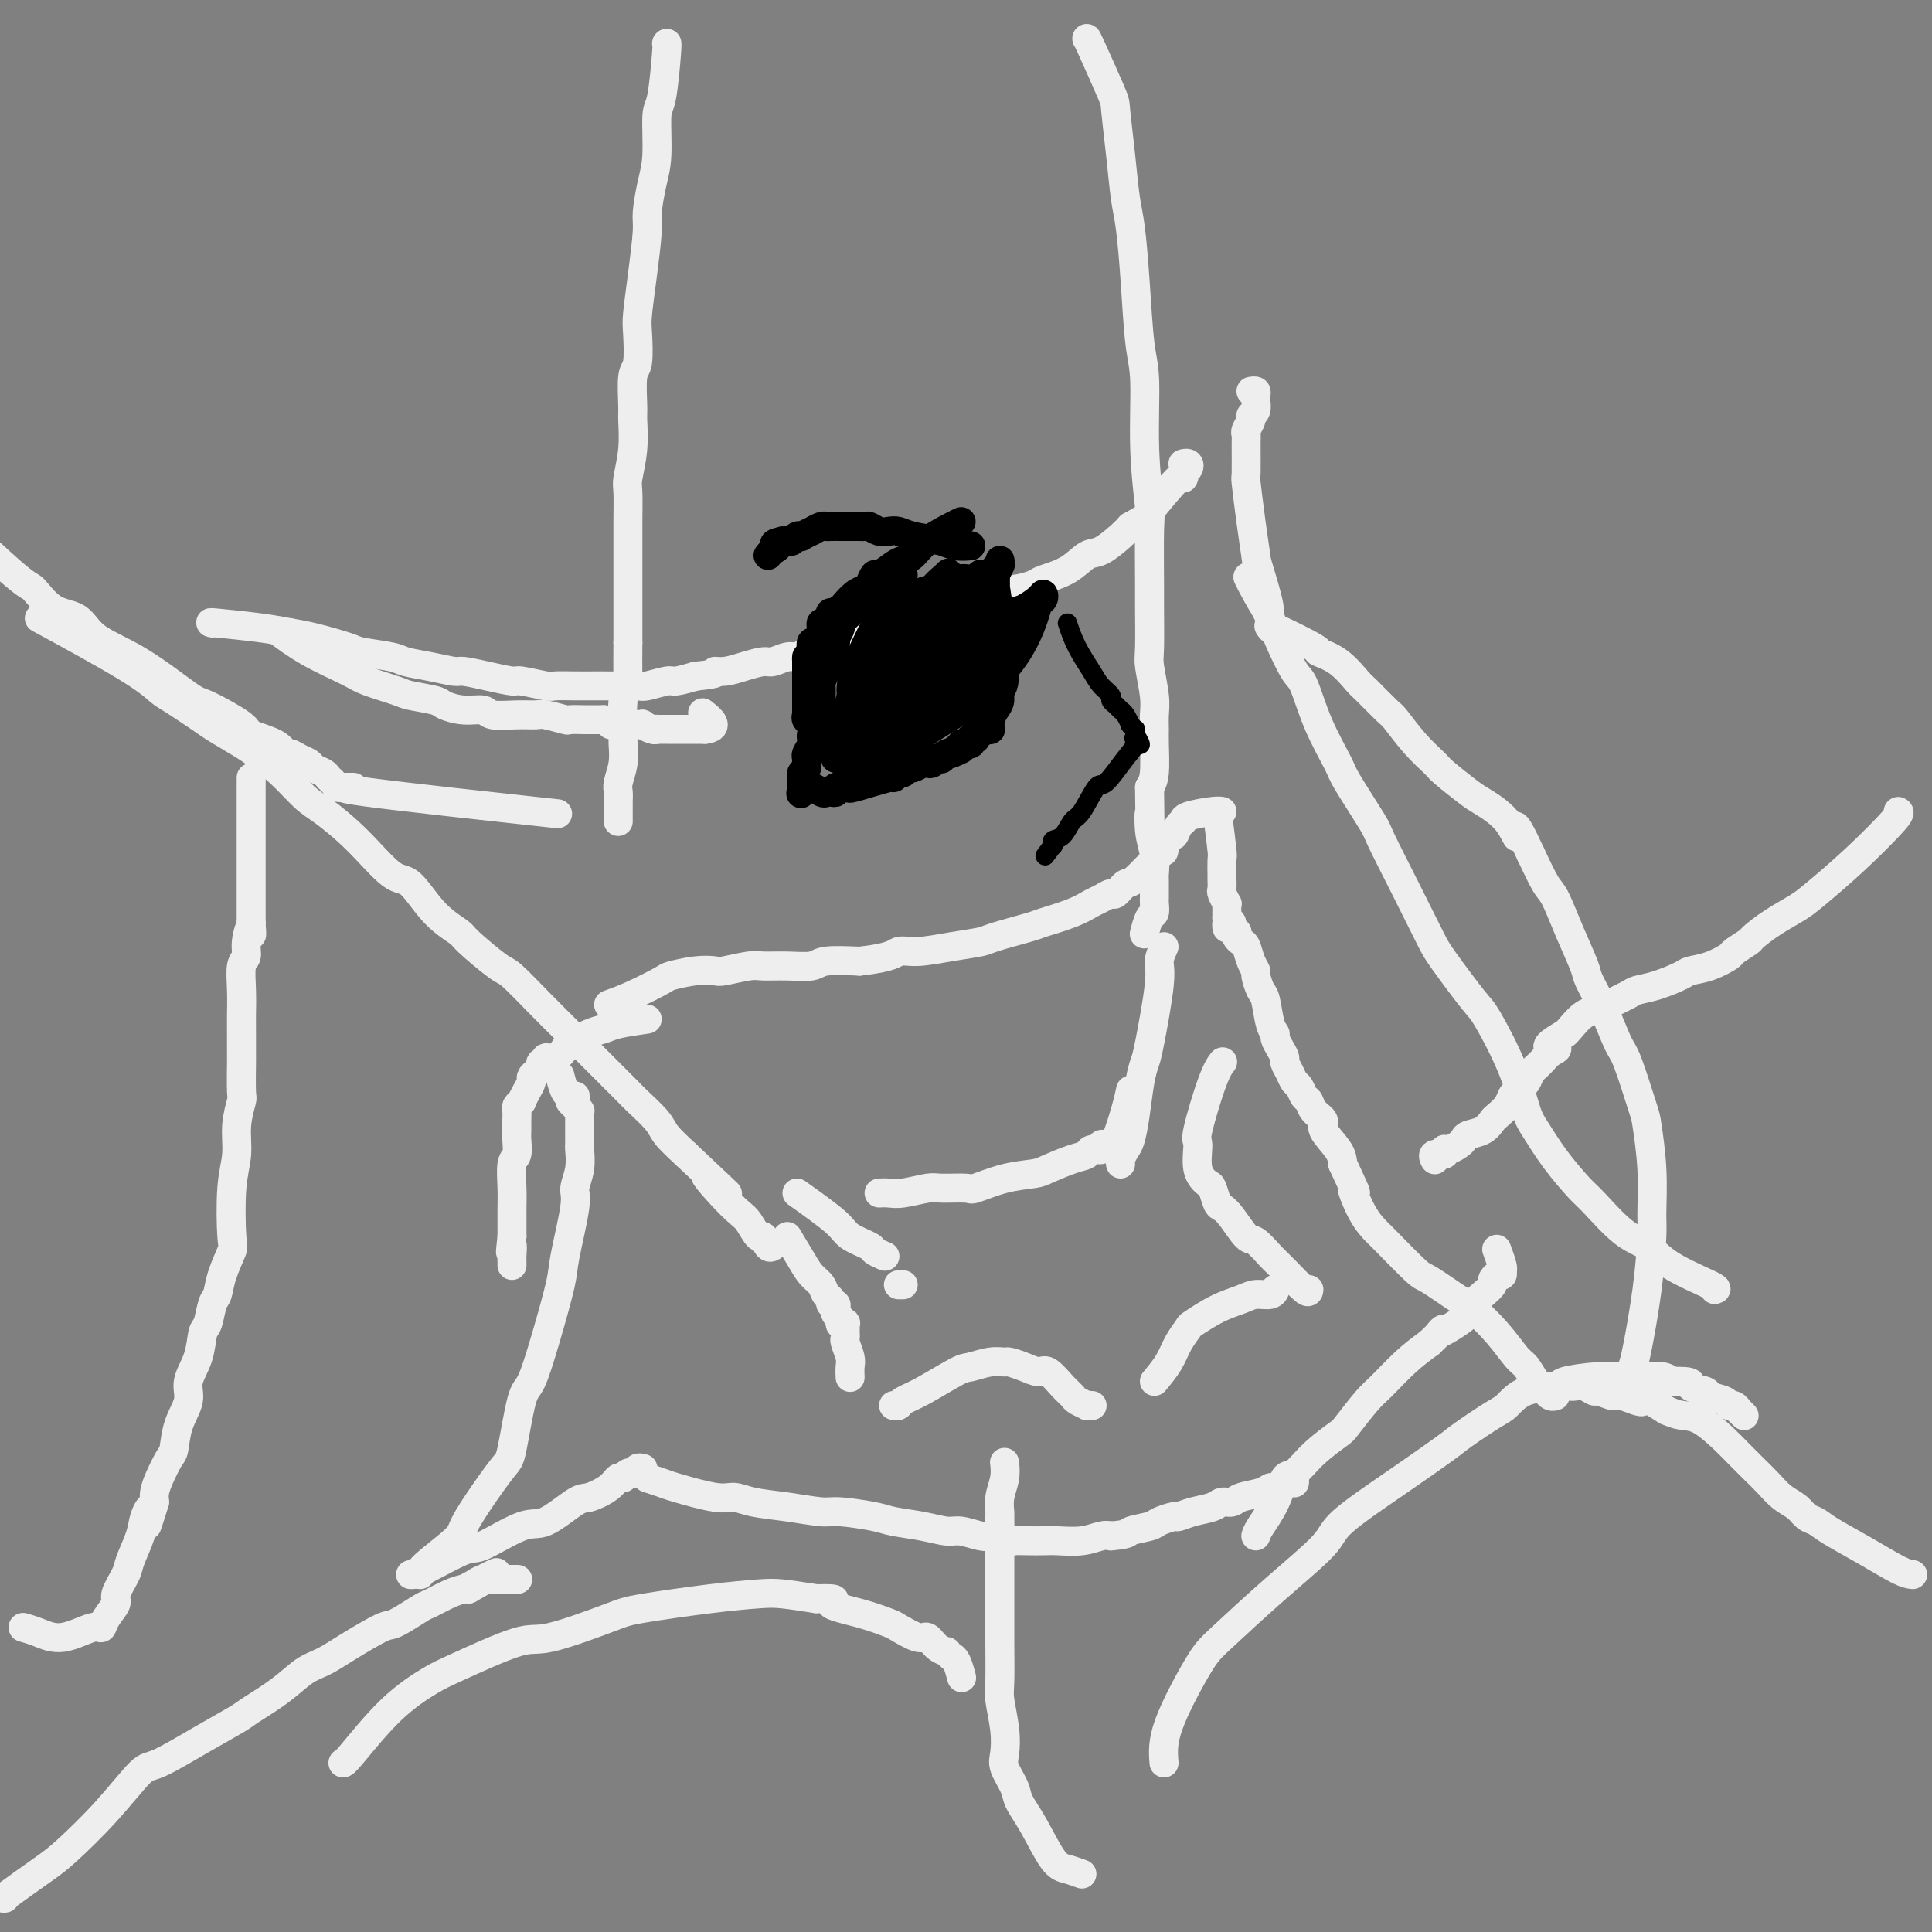 <svg viewBox='0 0 400 400' version='1.1' xmlns='http://www.w3.org/2000/svg' xmlns:xlink='http://www.w3.org/1999/xlink'><rect x="0" y="0" width="400" height="400" fill="#808080" stroke="none"/><g fill='none' stroke='#EEEEEE' stroke-width='6' stroke-linecap='round' stroke-linejoin='round'><path d='M-10,51c0.000,0.000 0.100,0.100 0.1,0.1'/><path d='M-10,107c-0.838,-0.762 -1.676,-1.524 1,1c2.676,2.524 8.865,8.334 12,11c3.135,2.666 3.214,2.187 4,3c0.786,0.813 2.277,2.919 4,4c1.723,1.081 3.678,1.137 5,2c1.322,0.863 2.012,2.532 4,4c1.988,1.468 5.274,2.735 9,5c3.726,2.265 7.891,5.526 10,7c2.109,1.474 2.162,1.159 4,2c1.838,0.841 5.461,2.837 7,4c1.539,1.163 0.992,1.491 2,2c1.008,0.509 3.569,1.197 5,2c1.431,0.803 1.730,1.721 2,2c0.270,0.279 0.510,-0.080 1,0c0.490,0.080 1.230,0.599 2,1c0.770,0.401 1.568,0.685 2,1c0.432,0.315 0.496,0.663 1,1c0.504,0.337 1.446,0.665 2,1c0.554,0.335 0.719,0.678 1,1c0.281,0.322 0.678,0.622 1,1c0.322,0.378 0.571,0.833 1,1c0.429,0.167 1.040,0.045 1,0c-0.040,-0.045 -0.729,-0.015 0,0c0.729,0.015 2.876,0.014 2,0c-0.876,-0.014 -4.774,-0.042 3,1c7.774,1.042 27.221,3.155 35,4c7.779,0.845 3.889,0.423 0,0'/><path d='M138,9c0.081,-0.108 0.163,-0.215 0,2c-0.163,2.215 -0.569,6.754 -1,9c-0.431,2.246 -0.885,2.200 -1,4c-0.115,1.800 0.110,5.447 0,8c-0.110,2.553 -0.555,4.010 -1,6c-0.445,1.990 -0.890,4.511 -1,6c-0.110,1.489 0.115,1.947 0,4c-0.115,2.053 -0.571,5.701 -1,9c-0.429,3.299 -0.833,6.250 -1,8c-0.167,1.750 -0.098,2.300 0,4c0.098,1.700 0.223,4.549 0,6c-0.223,1.451 -0.796,1.502 -1,3c-0.204,1.498 -0.041,4.443 0,6c0.041,1.557 -0.042,1.727 0,3c0.042,1.273 0.207,3.651 0,6c-0.207,2.349 -0.788,4.671 -1,6c-0.212,1.329 -0.057,1.666 0,3c0.057,1.334 0.015,3.665 0,6c-0.015,2.335 -0.004,4.673 0,6c0.004,1.327 0.001,1.644 0,3c-0.001,1.356 -0.000,3.750 0,5c0.000,1.250 0.000,1.357 0,3c-0.000,1.643 -0.000,4.821 0,8'/><path d='M130,133c-0.094,10.166 0.172,8.080 0,8c-0.172,-0.080 -0.782,1.845 -1,4c-0.218,2.155 -0.044,4.541 0,6c0.044,1.459 -0.041,1.990 0,3c0.041,1.010 0.207,2.498 0,4c-0.207,1.502 -0.788,3.018 -1,4c-0.212,0.982 -0.057,1.430 0,2c0.057,0.570 0.015,1.263 0,2c-0.015,0.737 -0.004,1.518 0,2c0.004,0.482 0.001,0.665 0,1c-0.001,0.335 -0.000,0.821 0,1c0.000,0.179 0.000,0.051 0,0c-0.000,-0.051 -0.000,-0.026 0,0'/><path d='M10,129c-1.612,-0.876 -3.224,-1.752 0,0c3.224,1.752 11.284,6.131 16,9c4.716,2.869 6.090,4.229 7,5c0.910,0.771 1.358,0.954 3,2c1.642,1.046 4.479,2.956 6,4c1.521,1.044 1.726,1.221 3,2c1.274,0.779 3.615,2.159 5,3c1.385,0.841 1.813,1.141 3,2c1.187,0.859 3.133,2.277 5,4c1.867,1.723 3.657,3.753 5,5c1.343,1.247 2.241,1.712 4,3c1.759,1.288 4.381,3.399 7,6c2.619,2.601 5.236,5.691 7,7c1.764,1.309 2.676,0.838 4,2c1.324,1.162 3.062,3.957 5,6c1.938,2.043 4.078,3.335 5,4c0.922,0.665 0.628,0.703 2,2c1.372,1.297 4.410,3.854 6,5c1.590,1.146 1.734,0.883 3,2c1.266,1.117 3.656,3.616 6,6c2.344,2.384 4.642,4.653 6,6c1.358,1.347 1.775,1.771 3,3c1.225,1.229 3.257,3.262 5,5c1.743,1.738 3.196,3.181 4,4c0.804,0.819 0.958,1.013 2,2c1.042,0.987 2.973,2.766 4,4c1.027,1.234 1.151,1.924 2,3c0.849,1.076 2.425,2.538 4,4'/><path d='M142,239c14.064,13.232 7.225,6.811 5,5c-2.225,-1.811 0.163,0.987 2,3c1.837,2.013 3.122,3.240 4,4c0.878,0.760 1.349,1.051 2,2c0.651,0.949 1.481,2.555 2,3c0.519,0.445 0.727,-0.273 1,0c0.273,0.273 0.612,1.535 1,2c0.388,0.465 0.825,0.133 1,0c0.175,-0.133 0.087,-0.066 0,0'/><path d='M225,8c-0.006,-0.108 -0.013,-0.217 1,2c1.013,2.217 3.045,6.759 4,9c0.955,2.241 0.833,2.182 1,4c0.167,1.818 0.622,5.515 1,9c0.378,3.485 0.680,6.760 1,9c0.320,2.240 0.659,3.447 1,6c0.341,2.553 0.684,6.453 1,11c0.316,4.547 0.607,9.741 1,13c0.393,3.259 0.890,4.582 1,8c0.110,3.418 -0.167,8.930 0,14c0.167,5.070 0.777,9.698 1,12c0.223,2.302 0.059,2.280 0,5c-0.059,2.720 -0.012,8.184 0,11c0.012,2.816 -0.011,2.984 0,5c0.011,2.016 0.056,5.881 0,8c-0.056,2.119 -0.211,2.493 0,4c0.211,1.507 0.789,4.147 1,6c0.211,1.853 0.054,2.919 0,4c-0.054,1.081 -0.004,2.176 0,3c0.004,0.824 -0.037,1.376 0,3c0.037,1.624 0.154,4.321 0,6c-0.154,1.679 -0.577,2.339 -1,3'/><path d='M238,163c0.171,14.236 0.098,7.826 0,6c-0.098,-1.826 -0.223,0.933 0,3c0.223,2.067 0.792,3.443 1,5c0.208,1.557 0.056,3.295 0,4c-0.056,0.705 -0.014,0.378 0,1c0.014,0.622 0.001,2.192 0,3c-0.001,0.808 0.010,0.855 0,1c-0.010,0.145 -0.041,0.390 0,1c0.041,0.610 0.155,1.586 0,2c-0.155,0.414 -0.580,0.265 -1,1c-0.420,0.735 -0.834,2.353 -1,3c-0.166,0.647 -0.083,0.324 0,0'/><path d='M393,168c0.265,0.132 0.529,0.264 -1,2c-1.529,1.736 -4.852,5.075 -8,8c-3.148,2.925 -6.123,5.437 -8,7c-1.877,1.563 -2.658,2.177 -4,3c-1.342,0.823 -3.246,1.855 -5,3c-1.754,1.145 -3.357,2.405 -4,3c-0.643,0.595 -0.326,0.527 -1,1c-0.674,0.473 -2.338,1.488 -3,2c-0.662,0.512 -0.322,0.522 -1,1c-0.678,0.478 -2.374,1.424 -4,2c-1.626,0.576 -3.182,0.783 -4,1c-0.818,0.217 -0.898,0.443 -2,1c-1.102,0.557 -3.225,1.445 -5,2c-1.775,0.555 -3.202,0.777 -4,1c-0.798,0.223 -0.967,0.448 -2,1c-1.033,0.552 -2.932,1.430 -4,2c-1.068,0.570 -1.307,0.833 -2,1c-0.693,0.167 -1.840,0.237 -3,1c-1.160,0.763 -2.331,2.218 -3,3c-0.669,0.782 -0.834,0.891 -1,1'/><path d='M324,214c-5.831,3.274 -2.909,2.960 -2,3c0.909,0.040 -0.194,0.434 -1,1c-0.806,0.566 -1.315,1.303 -2,2c-0.685,0.697 -1.544,1.355 -2,2c-0.456,0.645 -0.507,1.276 -1,2c-0.493,0.724 -1.427,1.541 -2,2c-0.573,0.459 -0.785,0.561 -1,1c-0.215,0.439 -0.432,1.217 -1,2c-0.568,0.783 -1.486,1.572 -2,2c-0.514,0.428 -0.623,0.496 -1,1c-0.377,0.504 -1.022,1.446 -2,2c-0.978,0.554 -2.291,0.722 -3,1c-0.709,0.278 -0.815,0.667 -1,1c-0.185,0.333 -0.449,0.610 -1,1c-0.551,0.390 -1.387,0.893 -2,1c-0.613,0.107 -1.001,-0.181 -1,0c0.001,0.181 0.392,0.832 0,1c-0.392,0.168 -1.567,-0.147 -2,0c-0.433,0.147 -0.124,0.756 0,1c0.124,0.244 0.062,0.122 0,0'/><path d='M1,393c-0.269,0.070 -0.539,0.141 1,-1c1.539,-1.141 4.886,-3.493 7,-5c2.114,-1.507 2.997,-2.170 5,-4c2.003,-1.830 5.128,-4.826 8,-8c2.872,-3.174 5.490,-6.526 7,-8c1.510,-1.474 1.912,-1.072 4,-2c2.088,-0.928 5.864,-3.187 9,-5c3.136,-1.813 5.633,-3.181 7,-4c1.367,-0.819 1.604,-1.088 3,-2c1.396,-0.912 3.950,-2.466 6,-4c2.050,-1.534 3.596,-3.049 5,-4c1.404,-0.951 2.667,-1.337 4,-2c1.333,-0.663 2.736,-1.601 5,-3c2.264,-1.399 5.390,-3.257 7,-4c1.610,-0.743 1.706,-0.371 3,-1c1.294,-0.629 3.786,-2.260 5,-3c1.214,-0.740 1.150,-0.590 2,-1c0.850,-0.410 2.613,-1.380 4,-2c1.387,-0.620 2.396,-0.892 3,-1c0.604,-0.108 0.802,-0.054 1,0'/><path d='M97,329c10.767,-6.121 3.686,-2.425 1,-1c-2.686,1.425 -0.975,0.578 0,0c0.975,-0.578 1.214,-0.887 2,-1c0.786,-0.113 2.118,-0.030 3,0c0.882,0.030 1.314,0.008 2,0c0.686,-0.008 1.624,-0.002 2,0c0.376,0.002 0.188,0.001 0,0'/><path d='M224,388c-1.026,-0.372 -2.052,-0.745 -3,-1c-0.948,-0.255 -1.817,-0.393 -3,-2c-1.183,-1.607 -2.682,-4.683 -4,-7c-1.318,-2.317 -2.457,-3.874 -3,-5c-0.543,-1.126 -0.489,-1.821 -1,-3c-0.511,-1.179 -1.587,-2.843 -2,-4c-0.413,-1.157 -0.163,-1.809 0,-3c0.163,-1.191 0.240,-2.922 0,-5c-0.240,-2.078 -0.796,-4.503 -1,-6c-0.204,-1.497 -0.055,-2.065 0,-4c0.055,-1.935 0.015,-5.236 0,-8c-0.015,-2.764 -0.004,-4.989 0,-6c0.004,-1.011 0.001,-0.807 0,-2c-0.001,-1.193 -0.000,-3.783 0,-5c0.000,-1.217 0.000,-1.062 0,-2c-0.000,-0.938 -0.000,-2.969 0,-5'/><path d='M207,320c-0.154,-7.908 -0.037,-4.677 0,-4c0.037,0.677 -0.004,-1.199 0,-2c0.004,-0.801 0.054,-0.527 0,-1c-0.054,-0.473 -0.210,-1.694 0,-3c0.210,-1.306 0.787,-2.698 1,-4c0.213,-1.302 0.061,-2.515 0,-3c-0.061,-0.485 -0.030,-0.243 0,0'/><path d='M396,326c-0.667,-0.076 -1.334,-0.152 -3,-1c-1.666,-0.848 -4.332,-2.468 -7,-4c-2.668,-1.532 -5.337,-2.976 -7,-4c-1.663,-1.024 -2.321,-1.628 -3,-2c-0.679,-0.372 -1.378,-0.511 -2,-1c-0.622,-0.489 -1.167,-1.328 -2,-2c-0.833,-0.672 -1.953,-1.179 -3,-2c-1.047,-0.821 -2.019,-1.957 -3,-3c-0.981,-1.043 -1.970,-1.991 -3,-3c-1.030,-1.009 -2.099,-2.077 -3,-3c-0.901,-0.923 -1.633,-1.701 -3,-3c-1.367,-1.299 -3.368,-3.119 -5,-4c-1.632,-0.881 -2.895,-0.823 -4,-1c-1.105,-0.177 -2.053,-0.588 -3,-1'/><path d='M345,292c-8.800,-5.647 -5.299,-2.766 -5,-2c0.299,0.766 -2.605,-0.583 -4,-1c-1.395,-0.417 -1.280,0.099 -2,0c-0.720,-0.099 -2.273,-0.811 -3,-1c-0.727,-0.189 -0.628,0.146 -1,0c-0.372,-0.146 -1.214,-0.771 -2,-1c-0.786,-0.229 -1.516,-0.061 -2,0c-0.484,0.061 -0.722,0.016 -1,0c-0.278,-0.016 -0.597,-0.004 -1,0c-0.403,0.004 -0.892,0.001 -1,0c-0.108,-0.001 0.163,-0.000 0,0c-0.163,0.000 -0.761,0.000 -1,0c-0.239,-0.000 -0.120,-0.000 0,0'/><path d='M85,326c0.426,0.033 0.852,0.065 3,-1c2.148,-1.065 6.018,-3.228 8,-4c1.982,-0.772 2.076,-0.153 4,-1c1.924,-0.847 5.678,-3.161 8,-4c2.322,-0.839 3.214,-0.205 5,-1c1.786,-0.795 4.468,-3.021 6,-4c1.532,-0.979 1.916,-0.711 3,-1c1.084,-0.289 2.869,-1.135 4,-2c1.131,-0.865 1.608,-1.749 2,-2c0.392,-0.251 0.697,0.130 1,0c0.303,-0.130 0.602,-0.771 1,-1c0.398,-0.229 0.895,-0.047 1,0c0.105,0.047 -0.182,-0.040 0,0c0.182,0.040 0.832,0.207 1,0c0.168,-0.207 -0.147,-0.786 0,-1c0.147,-0.214 0.756,-0.061 1,0c0.244,0.061 0.122,0.031 0,0'/><path d='M60,131c0.000,0.000 0.100,0.100 0.1,0.1'/><path d='M58,131c-0.457,-0.344 -0.914,-0.688 0,0c0.914,0.688 3.200,2.408 6,4c2.800,1.592 6.113,3.057 8,4c1.887,0.943 2.349,1.366 4,2c1.651,0.634 4.492,1.480 6,2c1.508,0.520 1.682,0.713 3,1c1.318,0.287 3.778,0.669 5,1c1.222,0.331 1.204,0.610 2,1c0.796,0.390 2.406,0.889 4,1c1.594,0.111 3.173,-0.167 4,0c0.827,0.167 0.902,0.781 2,1c1.098,0.219 3.220,0.045 5,0c1.780,-0.045 3.219,0.041 4,0c0.781,-0.041 0.905,-0.207 2,0c1.095,0.207 3.161,0.788 4,1c0.839,0.212 0.452,0.057 1,0c0.548,-0.057 2.032,-0.015 3,0c0.968,0.015 1.419,0.004 2,0c0.581,-0.004 1.290,-0.002 2,0'/><path d='M125,149c4.968,0.536 2.888,0.876 2,1c-0.888,0.124 -0.584,0.034 0,0c0.584,-0.034 1.447,-0.010 2,0c0.553,0.010 0.796,0.006 1,0c0.204,-0.006 0.370,-0.016 1,0c0.630,0.016 1.723,0.057 2,0c0.277,-0.057 -0.262,-0.211 0,0c0.262,0.211 1.323,0.789 2,1c0.677,0.211 0.968,0.057 1,0c0.032,-0.057 -0.195,-0.015 0,0c0.195,0.015 0.813,0.004 1,0c0.187,-0.004 -0.056,-0.001 0,0c0.056,0.001 0.411,0.000 1,0c0.589,-0.000 1.411,-0.000 2,0c0.589,0.000 0.945,0.000 1,0c0.055,-0.000 -0.191,-0.000 0,0c0.191,0.000 0.821,0.000 1,0c0.179,-0.000 -0.092,-0.000 0,0c0.092,0.000 0.545,0.000 1,0c0.455,-0.000 0.910,-0.000 1,0c0.090,0.000 -0.186,0.000 0,0c0.186,-0.000 0.833,-0.000 1,0c0.167,0.000 -0.147,0.000 0,0c0.147,-0.000 0.756,-0.000 1,0c0.244,0.000 0.122,0.000 0,0'/><path d='M146,151c3.267,-0.356 0.933,-2.244 0,-3c-0.933,-0.756 -0.467,-0.378 0,0'/><path d='M44,129c-0.441,-0.087 -0.882,-0.174 1,0c1.882,0.174 6.086,0.610 9,1c2.914,0.390 4.539,0.734 6,1c1.461,0.266 2.759,0.452 5,1c2.241,0.548 5.423,1.456 7,2c1.577,0.544 1.547,0.724 3,1c1.453,0.276 4.389,0.648 6,1c1.611,0.352 1.896,0.686 3,1c1.104,0.314 3.028,0.610 5,1c1.972,0.390 3.991,0.874 5,1c1.009,0.126 1.006,-0.106 2,0c0.994,0.106 2.985,0.550 5,1c2.015,0.450 4.054,0.905 5,1c0.946,0.095 0.799,-0.171 2,0c1.201,0.171 3.749,0.778 5,1c1.251,0.222 1.204,0.060 2,0c0.796,-0.060 2.434,-0.016 4,0c1.566,0.016 3.061,0.005 4,0c0.939,-0.005 1.323,-0.005 2,0c0.677,0.005 1.646,0.016 3,0c1.354,-0.016 3.092,-0.060 4,0c0.908,0.060 0.986,0.222 2,0c1.014,-0.222 2.965,-0.829 4,-1c1.035,-0.171 1.153,0.094 2,0c0.847,-0.094 2.424,-0.547 4,-1'/><path d='M144,140c5.629,-0.547 4.203,-0.916 4,-1c-0.203,-0.084 0.817,0.117 2,0c1.183,-0.117 2.530,-0.552 4,-1c1.470,-0.448 3.064,-0.907 4,-1c0.936,-0.093 1.213,0.181 2,0c0.787,-0.181 2.082,-0.818 3,-1c0.918,-0.182 1.458,0.092 2,0c0.542,-0.092 1.085,-0.549 2,-1c0.915,-0.451 2.200,-0.894 3,-1c0.800,-0.106 1.114,0.126 2,0c0.886,-0.126 2.343,-0.611 3,-1c0.657,-0.389 0.513,-0.681 1,-1c0.487,-0.319 1.605,-0.664 3,-1c1.395,-0.336 3.067,-0.664 4,-1c0.933,-0.336 1.127,-0.682 2,-1c0.873,-0.318 2.427,-0.610 4,-1c1.573,-0.390 3.167,-0.878 4,-1c0.833,-0.122 0.906,0.122 2,0c1.094,-0.122 3.209,-0.611 4,-1c0.791,-0.389 0.258,-0.678 1,-1c0.742,-0.322 2.759,-0.678 4,-1c1.241,-0.322 1.705,-0.611 2,-1c0.295,-0.389 0.420,-0.879 1,-1c0.580,-0.121 1.615,0.128 3,0c1.385,-0.128 3.121,-0.634 4,-1c0.879,-0.366 0.900,-0.591 2,-1c1.100,-0.409 3.278,-1.002 5,-2c1.722,-0.998 2.987,-2.402 4,-3c1.013,-0.598 1.773,-0.392 3,-1c1.227,-0.608 2.922,-2.031 4,-3c1.078,-0.969 1.539,-1.485 2,-2'/><path d='M234,109c3.653,-2.108 2.786,-1.376 4,-3c1.214,-1.624 4.508,-5.602 6,-7c1.492,-1.398 1.181,-0.217 1,0c-0.181,0.217 -0.230,-0.530 0,-1c0.230,-0.470 0.741,-0.662 1,-1c0.259,-0.338 0.265,-0.823 0,-1c-0.265,-0.177 -0.802,-0.048 -1,0c-0.198,0.048 -0.057,0.014 0,0c0.057,-0.014 0.028,-0.007 0,0'/><path d='M52,161c0.000,0.098 0.000,0.196 0,2c0.000,1.804 -0.000,5.313 0,7c0.000,1.687 0.000,1.551 0,2c0.000,0.449 -0.000,1.481 0,2c0.000,0.519 0.000,0.523 0,1c-0.000,0.477 0.000,1.427 0,2c0.000,0.573 0.000,0.769 0,1c0.000,0.231 0.000,0.498 0,1c-0.000,0.502 0.000,1.238 0,2c0.000,0.762 0.000,1.551 0,2c0.000,0.449 0.000,0.557 0,1c0.000,0.443 0.000,1.222 0,2c0.000,0.778 0.000,1.556 0,2c0.000,0.444 0.000,0.556 0,1c0.000,0.444 0.000,1.222 0,2'/><path d='M52,191c0.065,4.730 0.228,1.555 0,1c-0.228,-0.555 -0.846,1.511 -1,3c-0.154,1.489 0.155,2.402 0,3c-0.155,0.598 -0.774,0.883 -1,2c-0.226,1.117 -0.061,3.068 0,5c0.061,1.932 0.016,3.846 0,5c-0.016,1.154 -0.003,1.549 0,3c0.003,1.451 -0.003,3.958 0,5c0.003,1.042 0.016,0.619 0,2c-0.016,1.381 -0.060,4.565 0,6c0.060,1.435 0.226,1.120 0,2c-0.226,0.880 -0.843,2.953 -1,5c-0.157,2.047 0.147,4.066 0,6c-0.147,1.934 -0.746,3.782 -1,7c-0.254,3.218 -0.162,7.804 0,10c0.162,2.196 0.394,2.000 0,3c-0.394,1.000 -1.415,3.196 -2,5c-0.585,1.804 -0.733,3.216 -1,4c-0.267,0.784 -0.654,0.940 -1,2c-0.346,1.060 -0.651,3.024 -1,4c-0.349,0.976 -0.741,0.966 -1,2c-0.259,1.034 -0.384,3.114 -1,5c-0.616,1.886 -1.722,3.578 -2,5c-0.278,1.422 0.273,2.576 0,4c-0.273,1.424 -1.369,3.120 -2,5c-0.631,1.880 -0.796,3.946 -1,5c-0.204,1.054 -0.446,1.097 -1,2c-0.554,0.903 -1.418,2.666 -2,4c-0.582,1.334 -0.880,2.238 -1,3c-0.120,0.762 -0.060,1.381 0,2'/><path d='M32,311c-2.649,8.482 -1.272,3.688 -1,2c0.272,-1.688 -0.562,-0.271 -1,1c-0.438,1.271 -0.480,2.394 -1,4c-0.520,1.606 -1.519,3.693 -2,5c-0.481,1.307 -0.443,1.833 -1,3c-0.557,1.167 -1.707,2.976 -2,4c-0.293,1.024 0.271,1.263 0,2c-0.271,0.737 -1.377,1.970 -2,3c-0.623,1.030 -0.763,1.855 -1,2c-0.237,0.145 -0.572,-0.392 -2,0c-1.428,0.392 -3.950,1.713 -6,2c-2.050,0.287 -3.629,-0.461 -5,-1c-1.371,-0.539 -2.535,-0.868 -3,-1c-0.465,-0.132 -0.233,-0.066 0,0'/><path d='M71,365c0.157,0.005 0.314,0.011 2,-2c1.686,-2.011 4.901,-6.038 8,-9c3.099,-2.962 6.083,-4.860 8,-6c1.917,-1.140 2.766,-1.523 6,-3c3.234,-1.477 8.854,-4.049 12,-5c3.146,-0.951 3.818,-0.283 7,-1c3.182,-0.717 8.873,-2.820 12,-4c3.127,-1.180 3.692,-1.438 7,-2c3.308,-0.562 9.361,-1.429 14,-2c4.639,-0.571 7.864,-0.846 10,-1c2.136,-0.154 3.182,-0.187 5,0c1.818,0.187 4.409,0.593 7,1'/><path d='M169,331c5.978,-0.174 2.922,0.392 3,1c0.078,0.608 3.291,1.257 6,2c2.709,0.743 4.913,1.579 6,2c1.087,0.421 1.055,0.429 2,1c0.945,0.571 2.865,1.707 4,2c1.135,0.293 1.485,-0.257 2,0c0.515,0.257 1.195,1.323 2,2c0.805,0.677 1.735,0.967 2,1c0.265,0.033 -0.136,-0.190 0,0c0.136,0.190 0.807,0.794 1,1c0.193,0.206 -0.093,0.014 0,0c0.093,-0.014 0.563,0.150 1,1c0.437,0.850 0.839,2.386 1,3c0.161,0.614 0.080,0.307 0,0'/><path d='M241,365c-0.174,-2.141 -0.348,-4.281 1,-8c1.348,-3.719 4.216,-9.015 6,-12c1.784,-2.985 2.482,-3.657 5,-6c2.518,-2.343 6.856,-6.358 11,-10c4.144,-3.642 8.093,-6.913 10,-9c1.907,-2.087 1.771,-2.990 4,-5c2.229,-2.010 6.823,-5.128 11,-8c4.177,-2.872 7.937,-5.498 10,-7c2.063,-1.502 2.427,-1.880 4,-3c1.573,-1.120 4.353,-2.982 6,-4c1.647,-1.018 2.161,-1.191 3,-2c0.839,-0.809 2.003,-2.255 4,-3c1.997,-0.745 4.826,-0.788 6,-1c1.174,-0.212 0.692,-0.594 2,-1c1.308,-0.406 4.406,-0.838 7,-1c2.594,-0.162 4.685,-0.054 6,0c1.315,0.054 1.854,0.053 3,0c1.146,-0.053 2.899,-0.158 4,0c1.101,0.158 1.551,0.579 2,1'/><path d='M346,286c5.369,-0.130 3.792,0.543 4,1c0.208,0.457 2.202,0.696 3,1c0.798,0.304 0.400,0.674 1,1c0.600,0.326 2.198,0.608 3,1c0.802,0.392 0.807,0.893 1,1c0.193,0.107 0.574,-0.182 1,0c0.426,0.182 0.899,0.833 1,1c0.101,0.167 -0.169,-0.151 0,0c0.169,0.151 0.776,0.771 1,1c0.224,0.229 0.064,0.065 0,0c-0.064,-0.065 -0.032,-0.033 0,0'/><path d='M337,286c0.362,-1.097 0.724,-2.193 1,-3c0.276,-0.807 0.467,-1.324 1,-4c0.533,-2.676 1.407,-7.512 2,-12c0.593,-4.488 0.904,-8.627 1,-11c0.096,-2.373 -0.023,-2.979 0,-5c0.023,-2.021 0.187,-5.458 0,-9c-0.187,-3.542 -0.724,-7.190 -1,-9c-0.276,-1.810 -0.291,-1.780 -1,-4c-0.709,-2.220 -2.111,-6.688 -3,-9c-0.889,-2.312 -1.266,-2.468 -2,-4c-0.734,-1.532 -1.825,-4.442 -3,-7c-1.175,-2.558 -2.436,-4.765 -3,-6c-0.564,-1.235 -0.433,-1.497 -1,-3c-0.567,-1.503 -1.832,-4.248 -3,-7c-1.168,-2.752 -2.237,-5.510 -3,-7c-0.763,-1.490 -1.218,-1.711 -2,-3c-0.782,-1.289 -1.891,-3.644 -3,-6'/><path d='M317,177c-4.345,-9.448 -3.206,-5.067 -3,-4c0.206,1.067 -0.520,-1.179 -2,-3c-1.480,-1.821 -3.714,-3.216 -5,-4c-1.286,-0.784 -1.623,-0.956 -3,-2c-1.377,-1.044 -3.795,-2.959 -5,-4c-1.205,-1.041 -1.198,-1.207 -2,-2c-0.802,-0.793 -2.412,-2.213 -4,-4c-1.588,-1.787 -3.154,-3.942 -4,-5c-0.846,-1.058 -0.971,-1.019 -2,-2c-1.029,-0.981 -2.961,-2.980 -4,-4c-1.039,-1.020 -1.183,-1.059 -2,-2c-0.817,-0.941 -2.306,-2.785 -4,-4c-1.694,-1.215 -3.592,-1.803 -4,-2c-0.408,-0.197 0.675,-0.004 -1,-1c-1.675,-0.996 -6.109,-3.181 -8,-4c-1.891,-0.819 -1.239,-0.271 -1,0c0.239,0.271 0.064,0.265 0,0c-0.064,-0.265 -0.018,-0.790 0,-1c0.018,-0.210 0.009,-0.105 0,0'/><path d='M355,267c0.360,-0.079 0.721,-0.157 -1,-1c-1.721,-0.843 -5.522,-2.449 -8,-4c-2.478,-1.551 -3.632,-3.046 -5,-4c-1.368,-0.954 -2.951,-1.369 -5,-3c-2.049,-1.631 -4.565,-4.480 -6,-6c-1.435,-1.520 -1.789,-1.710 -3,-3c-1.211,-1.290 -3.280,-3.680 -5,-6c-1.720,-2.320 -3.090,-4.569 -4,-6c-0.910,-1.431 -1.361,-2.043 -2,-4c-0.639,-1.957 -1.467,-5.260 -3,-9c-1.533,-3.740 -3.770,-7.916 -5,-10c-1.230,-2.084 -1.454,-2.075 -3,-4c-1.546,-1.925 -4.413,-5.784 -6,-8c-1.587,-2.216 -1.893,-2.790 -3,-5c-1.107,-2.210 -3.015,-6.058 -5,-10c-1.985,-3.942 -4.047,-7.979 -5,-10c-0.953,-2.021 -0.798,-2.027 -2,-4c-1.202,-1.973 -3.763,-5.915 -5,-8c-1.237,-2.085 -1.150,-2.314 -2,-4c-0.850,-1.686 -2.637,-4.827 -4,-8c-1.363,-3.173 -2.304,-6.376 -3,-8c-0.696,-1.624 -1.149,-1.668 -2,-3c-0.851,-1.332 -2.100,-3.952 -3,-6c-0.900,-2.048 -1.450,-3.524 -2,-5'/><path d='M263,128c-8.687,-16.470 -2.906,-4.646 -1,-2c1.906,2.646 -0.064,-3.888 -1,-7c-0.936,-3.112 -0.839,-2.802 -1,-4c-0.161,-1.198 -0.579,-3.904 -1,-7c-0.421,-3.096 -0.846,-6.583 -1,-8c-0.154,-1.417 -0.037,-0.765 0,-2c0.037,-1.235 -0.005,-4.359 0,-6c0.005,-1.641 0.058,-1.800 0,-2c-0.058,-0.200 -0.226,-0.439 0,-1c0.226,-0.561 0.845,-1.442 1,-2c0.155,-0.558 -0.155,-0.793 0,-1c0.155,-0.207 0.775,-0.385 1,-1c0.225,-0.615 0.057,-1.667 0,-2c-0.057,-0.333 -0.001,0.055 0,0c0.001,-0.055 -0.051,-0.551 0,-1c0.051,-0.449 0.206,-0.852 0,-1c-0.206,-0.148 -0.773,-0.042 -1,0c-0.227,0.042 -0.113,0.021 0,0'/><path d='M134,211c-2.256,0.324 -4.512,0.649 -6,1c-1.488,0.351 -2.208,0.729 -3,1c-0.792,0.271 -1.656,0.436 -3,1c-1.344,0.564 -3.168,1.528 -4,2c-0.832,0.472 -0.672,0.451 -1,1c-0.328,0.549 -1.145,1.667 -2,2c-0.855,0.333 -1.748,-0.118 -2,0c-0.252,0.118 0.139,0.805 0,1c-0.139,0.195 -0.807,-0.103 -1,0c-0.193,0.103 0.089,0.607 0,1c-0.089,0.393 -0.550,0.673 -1,1c-0.450,0.327 -0.890,0.700 -1,1c-0.110,0.300 0.110,0.529 0,1c-0.110,0.471 -0.551,1.186 -1,2c-0.449,0.814 -0.905,1.726 -1,2c-0.095,0.274 0.171,-0.092 0,0c-0.171,0.092 -0.778,0.642 -1,1c-0.222,0.358 -0.058,0.523 0,1c0.058,0.477 0.012,1.266 0,2c-0.012,0.734 0.011,1.413 0,2c-0.011,0.587 -0.055,1.081 0,2c0.055,0.919 0.211,2.261 0,3c-0.211,0.739 -0.789,0.875 -1,2c-0.211,1.125 -0.057,3.240 0,5c0.057,1.760 0.015,3.166 0,4c-0.015,0.834 -0.004,1.095 0,2c0.004,0.905 0.002,2.452 0,4'/><path d='M106,256c-0.619,5.454 -0.166,2.589 0,2c0.166,-0.589 0.044,1.096 0,2c-0.044,0.904 -0.012,1.026 0,1c0.012,-0.026 0.003,-0.199 0,0c-0.003,0.199 -0.001,0.771 0,1c0.001,0.229 0.000,0.114 0,0'/><path d='M87,326c-0.211,-0.344 -0.421,-0.688 1,-2c1.421,-1.312 4.474,-3.593 6,-5c1.526,-1.407 1.525,-1.939 2,-3c0.475,-1.061 1.425,-2.650 3,-5c1.575,-2.350 3.775,-5.463 5,-7c1.225,-1.537 1.474,-1.500 2,-4c0.526,-2.500 1.330,-7.537 2,-10c0.670,-2.463 1.207,-2.351 2,-4c0.793,-1.649 1.844,-5.059 3,-9c1.156,-3.941 2.419,-8.412 3,-11c0.581,-2.588 0.481,-3.293 1,-6c0.519,-2.707 1.656,-7.418 2,-10c0.344,-2.582 -0.104,-3.037 0,-4c0.104,-0.963 0.760,-2.434 1,-4c0.240,-1.566 0.064,-3.228 0,-4c-0.064,-0.772 -0.017,-0.654 0,-1c0.017,-0.346 0.005,-1.154 0,-2c-0.005,-0.846 -0.001,-1.728 0,-2c0.001,-0.272 0.000,0.067 0,0c-0.000,-0.067 0.001,-0.539 0,-1c-0.001,-0.461 -0.004,-0.912 0,-1c0.004,-0.088 0.015,0.186 0,0c-0.015,-0.186 -0.056,-0.833 0,-1c0.056,-0.167 0.207,0.147 0,0c-0.207,-0.147 -0.774,-0.756 -1,-1c-0.226,-0.244 -0.113,-0.122 0,0'/><path d='M119,229c0.064,-3.491 0.224,-1.717 0,-1c-0.224,0.717 -0.831,0.377 -1,0c-0.169,-0.377 0.099,-0.792 0,-1c-0.099,-0.208 -0.565,-0.210 -1,-1c-0.435,-0.790 -0.839,-2.369 -1,-3c-0.161,-0.631 -0.081,-0.316 0,0'/><path d='M126,208c1.462,-0.528 2.924,-1.056 5,-2c2.076,-0.944 4.766,-2.305 6,-3c1.234,-0.695 1.013,-0.726 2,-1c0.987,-0.274 3.182,-0.791 5,-1c1.818,-0.209 3.258,-0.109 4,0c0.742,0.109 0.787,0.226 2,0c1.213,-0.226 3.595,-0.796 5,-1c1.405,-0.204 1.832,-0.041 3,0c1.168,0.041 3.076,-0.041 5,0c1.924,0.041 3.864,0.203 5,0c1.136,-0.203 1.467,-0.772 3,-1c1.533,-0.228 4.266,-0.114 7,0'/><path d='M178,199c6.918,-0.775 7.214,-1.712 8,-2c0.786,-0.288 2.064,0.074 4,0c1.936,-0.074 4.532,-0.582 7,-1c2.468,-0.418 4.810,-0.745 6,-1c1.190,-0.255 1.229,-0.439 3,-1c1.771,-0.561 5.275,-1.498 7,-2c1.725,-0.502 1.670,-0.570 3,-1c1.330,-0.430 4.043,-1.223 6,-2c1.957,-0.777 3.158,-1.536 4,-2c0.842,-0.464 1.324,-0.631 2,-1c0.676,-0.369 1.544,-0.941 2,-1c0.456,-0.059 0.500,0.394 1,0c0.500,-0.394 1.458,-1.634 2,-2c0.542,-0.366 0.670,0.142 2,-1c1.330,-1.142 3.862,-3.935 5,-5c1.138,-1.065 0.883,-0.404 1,-1c0.117,-0.596 0.605,-2.450 1,-3c0.395,-0.550 0.697,0.203 1,0c0.303,-0.203 0.607,-1.361 1,-2c0.393,-0.639 0.876,-0.760 1,-1c0.124,-0.240 -0.111,-0.600 1,-1c1.111,-0.400 3.568,-0.838 5,-1c1.432,-0.162 1.838,-0.046 2,0c0.162,0.046 0.081,0.023 0,0'/><path d='M252,168c0.423,3.242 0.846,6.483 1,8c0.154,1.517 0.040,1.308 0,2c-0.040,0.692 -0.007,2.284 0,3c0.007,0.716 -0.012,0.555 0,1c0.012,0.445 0.056,1.495 0,2c-0.056,0.505 -0.211,0.465 0,1c0.211,0.535 0.789,1.645 1,2c0.211,0.355 0.057,-0.045 0,0c-0.057,0.045 -0.015,0.534 0,1c0.015,0.466 0.004,0.908 0,1c-0.004,0.092 -0.001,-0.168 0,0c0.001,0.168 0.000,0.762 0,1c-0.000,0.238 -0.000,0.119 0,0'/><path d='M254,190c0.244,3.642 -0.145,1.746 0,1c0.145,-0.746 0.823,-0.341 1,0c0.177,0.341 -0.146,0.616 0,1c0.146,0.384 0.760,0.875 1,1c0.240,0.125 0.105,-0.115 0,0c-0.105,0.115 -0.182,0.584 0,1c0.182,0.416 0.622,0.778 1,1c0.378,0.222 0.693,0.305 1,1c0.307,0.695 0.607,2.003 1,3c0.393,0.997 0.878,1.681 1,2c0.122,0.319 -0.121,0.271 0,1c0.121,0.729 0.606,2.236 1,3c0.394,0.764 0.697,0.785 1,2c0.303,1.215 0.607,3.625 1,5c0.393,1.375 0.875,1.716 1,2c0.125,0.284 -0.107,0.513 0,1c0.107,0.487 0.553,1.234 1,2c0.447,0.766 0.893,1.552 1,2c0.107,0.448 -0.126,0.558 0,1c0.126,0.442 0.612,1.217 1,2c0.388,0.783 0.680,1.575 1,2c0.320,0.425 0.668,0.485 1,1c0.332,0.515 0.646,1.487 1,2c0.354,0.513 0.746,0.567 1,1c0.254,0.433 0.369,1.246 1,2c0.631,0.754 1.777,1.450 2,2c0.223,0.550 -0.479,0.956 0,2c0.479,1.044 2.137,2.727 3,4c0.863,1.273 0.932,2.137 1,3'/><path d='M278,241c4.091,8.782 2.319,5.236 2,5c-0.319,-0.236 0.817,2.837 2,5c1.183,2.163 2.415,3.417 3,4c0.585,0.583 0.524,0.496 2,2c1.476,1.504 4.488,4.599 6,6c1.512,1.401 1.525,1.107 3,2c1.475,0.893 4.412,2.973 6,4c1.588,1.027 1.829,1.002 3,2c1.171,0.998 3.274,3.017 5,5c1.726,1.983 3.075,3.928 4,5c0.925,1.072 1.428,1.272 2,2c0.572,0.728 1.215,1.985 2,3c0.785,1.015 1.713,1.789 2,2c0.287,0.211 -0.067,-0.140 0,0c0.067,0.140 0.554,0.769 1,1c0.446,0.231 0.851,0.062 1,0c0.149,-0.062 0.043,-0.018 0,0c-0.043,0.018 -0.021,0.009 0,0'/><path d='M134,306c1.144,0.372 2.288,0.744 3,1c0.712,0.256 0.992,0.397 3,1c2.008,0.603 5.746,1.668 8,2c2.254,0.332 3.026,-0.070 4,0c0.974,0.070 2.151,0.610 4,1c1.849,0.390 4.368,0.629 7,1c2.632,0.371 5.375,0.873 7,1c1.625,0.127 2.133,-0.119 4,0c1.867,0.119 5.093,0.605 7,1c1.907,0.395 2.496,0.698 4,1c1.504,0.302 3.923,0.603 6,1c2.077,0.397 3.811,0.890 5,1c1.189,0.110 1.832,-0.163 3,0c1.168,0.163 2.861,0.762 4,1c1.139,0.238 1.726,0.116 2,0c0.274,-0.116 0.237,-0.227 1,0c0.763,0.227 2.327,0.793 3,1c0.673,0.207 0.455,0.057 1,0c0.545,-0.057 1.855,-0.019 3,0c1.145,0.019 2.127,0.019 3,0c0.873,-0.019 1.636,-0.057 3,0c1.364,0.057 3.329,0.208 5,0c1.671,-0.208 3.049,-0.774 4,-1c0.951,-0.226 1.476,-0.113 2,0'/><path d='M230,318c3.932,-0.332 3.262,-0.663 4,-1c0.738,-0.337 2.885,-0.682 4,-1c1.115,-0.318 1.198,-0.610 2,-1c0.802,-0.390 2.322,-0.879 3,-1c0.678,-0.121 0.514,0.126 1,0c0.486,-0.126 1.623,-0.625 3,-1c1.377,-0.375 2.995,-0.625 4,-1c1.005,-0.375 1.397,-0.875 2,-1c0.603,-0.125 1.416,0.125 2,0c0.584,-0.125 0.937,-0.626 2,-1c1.063,-0.374 2.835,-0.621 4,-1c1.165,-0.379 1.724,-0.889 2,-1c0.276,-0.111 0.270,0.177 1,0c0.730,-0.177 2.196,-0.818 3,-1c0.804,-0.182 0.948,0.096 1,0c0.052,-0.096 0.014,-0.564 0,-1c-0.014,-0.436 -0.004,-0.839 0,-1c0.004,-0.161 0.002,-0.081 0,0'/><path d='M260,318c0.133,-0.429 0.267,-0.858 1,-2c0.733,-1.142 2.067,-2.996 3,-5c0.933,-2.004 1.466,-4.158 2,-5c0.534,-0.842 1.070,-0.372 2,-1c0.930,-0.628 2.253,-2.354 4,-4c1.747,-1.646 3.919,-3.213 5,-4c1.081,-0.787 1.071,-0.794 2,-2c0.929,-1.206 2.795,-3.612 4,-5c1.205,-1.388 1.747,-1.758 3,-3c1.253,-1.242 3.215,-3.355 5,-5c1.785,-1.645 3.392,-2.823 5,-4'/><path d='M296,278c4.796,-4.624 1.787,-2.184 2,-2c0.213,0.184 3.650,-1.887 5,-3c1.350,-1.113 0.613,-1.269 1,-2c0.387,-0.731 1.897,-2.037 3,-3c1.103,-0.963 1.798,-1.582 2,-2c0.202,-0.418 -0.090,-0.634 0,-1c0.090,-0.366 0.561,-0.884 1,-1c0.439,-0.116 0.846,0.168 1,0c0.154,-0.168 0.055,-0.788 0,-1c-0.055,-0.212 -0.066,-0.016 0,0c0.066,0.016 0.210,-0.150 0,-1c-0.210,-0.850 -0.774,-2.386 -1,-3c-0.226,-0.614 -0.113,-0.307 0,0'/><path d='M165,247c3.159,2.251 6.318,4.502 8,6c1.682,1.498 1.887,2.244 3,3c1.113,0.756 3.135,1.523 4,2c0.865,0.477 0.572,0.664 1,1c0.428,0.336 1.577,0.821 2,1c0.423,0.179 0.121,0.051 0,0c-0.121,-0.051 -0.060,-0.026 0,0'/><path d='M241,196c-0.477,1.039 -0.954,2.077 -1,3c-0.046,0.923 0.339,1.729 0,5c-0.339,3.271 -1.400,9.005 -2,12c-0.600,2.995 -0.738,3.249 -1,4c-0.262,0.751 -0.648,1.997 -1,4c-0.352,2.003 -0.669,4.761 -1,7c-0.331,2.239 -0.677,3.959 -1,5c-0.323,1.041 -0.623,1.403 -1,2c-0.377,0.597 -0.832,1.430 -1,2c-0.168,0.570 -0.048,0.877 0,1c0.048,0.123 0.024,0.061 0,0'/><path d='M182,247c0.643,-0.031 1.287,-0.061 2,0c0.713,0.061 1.497,0.214 3,0c1.503,-0.214 3.726,-0.796 5,-1c1.274,-0.204 1.598,-0.030 3,0c1.402,0.030 3.882,-0.085 5,0c1.118,0.085 0.876,0.370 2,0c1.124,-0.370 3.615,-1.394 6,-2c2.385,-0.606 4.665,-0.793 6,-1c1.335,-0.207 1.724,-0.433 3,-1c1.276,-0.567 3.437,-1.476 5,-2c1.563,-0.524 2.527,-0.662 3,-1c0.473,-0.338 0.456,-0.875 1,-1c0.544,-0.125 1.650,0.164 2,0c0.350,-0.164 -0.057,-0.781 0,-1c0.057,-0.219 0.579,-0.042 1,0c0.421,0.042 0.740,-0.052 1,0c0.260,0.052 0.462,0.251 1,-1c0.538,-1.251 1.414,-3.952 2,-6c0.586,-2.048 0.882,-3.442 1,-4c0.118,-0.558 0.059,-0.279 0,0'/><path d='M163,256c1.096,1.819 2.193,3.639 3,5c0.807,1.361 1.326,2.264 2,3c0.674,0.736 1.505,1.307 2,2c0.495,0.693 0.655,1.509 1,2c0.345,0.491 0.876,0.656 1,1c0.124,0.344 -0.160,0.866 0,1c0.160,0.134 0.765,-0.119 1,0c0.235,0.119 0.102,0.609 0,1c-0.102,0.391 -0.172,0.683 0,1c0.172,0.317 0.586,0.658 1,1'/><path d='M174,273c1.697,2.569 0.441,0.491 0,0c-0.441,-0.491 -0.066,0.605 0,1c0.066,0.395 -0.179,0.091 0,0c0.179,-0.091 0.780,0.032 1,0c0.220,-0.032 0.059,-0.220 0,0c-0.059,0.220 -0.016,0.847 0,1c0.016,0.153 0.003,-0.168 0,0c-0.003,0.168 0.003,0.825 0,1c-0.003,0.175 -0.015,-0.134 0,0c0.015,0.134 0.057,0.709 0,1c-0.057,0.291 -0.211,0.299 0,1c0.211,0.701 0.789,2.095 1,3c0.211,0.905 0.057,1.321 0,2c-0.057,0.679 -0.016,1.623 0,2c0.016,0.377 0.008,0.189 0,0'/><path d='M187,266c-0.417,0.000 -0.833,0.000 -1,0c-0.167,0.000 -0.083,0.000 0,0'/><path d='M185,291c0.379,0.083 0.757,0.167 1,0c0.243,-0.167 0.350,-0.584 1,-1c0.650,-0.416 1.841,-0.829 4,-2c2.159,-1.171 5.284,-3.099 7,-4c1.716,-0.901 2.024,-0.775 3,-1c0.976,-0.225 2.622,-0.802 4,-1c1.378,-0.198 2.490,-0.017 3,0c0.510,0.017 0.419,-0.130 1,0c0.581,0.130 1.833,0.535 3,1c1.167,0.465 2.248,0.989 3,1c0.752,0.011 1.176,-0.491 2,0c0.824,0.491 2.048,1.974 3,3c0.952,1.026 1.632,1.595 2,2c0.368,0.405 0.424,0.644 1,1c0.576,0.356 1.671,0.827 2,1c0.329,0.173 -0.108,0.046 0,0c0.108,-0.046 0.760,-0.012 1,0c0.240,0.012 0.069,0.004 0,0c-0.069,-0.004 -0.034,-0.002 0,0'/><path d='M239,286c1.102,-1.326 2.205,-2.652 3,-4c0.795,-1.348 1.284,-2.718 2,-4c0.716,-1.282 1.661,-2.477 2,-3c0.339,-0.523 0.073,-0.374 1,-1c0.927,-0.626 3.047,-2.028 5,-3c1.953,-0.972 3.739,-1.514 5,-2c1.261,-0.486 1.998,-0.915 3,-1c1.002,-0.085 2.269,0.173 3,0c0.731,-0.173 0.928,-0.777 1,-1c0.072,-0.223 0.021,-0.064 0,0c-0.021,0.064 -0.010,0.032 0,0'/><path d='M271,267c-0.039,0.386 -0.078,0.772 -1,0c-0.922,-0.772 -2.726,-2.703 -4,-4c-1.274,-1.297 -2.019,-1.959 -3,-3c-0.981,-1.041 -2.199,-2.462 -3,-3c-0.801,-0.538 -1.185,-0.193 -2,-1c-0.815,-0.807 -2.063,-2.764 -3,-4c-0.937,-1.236 -1.565,-1.749 -2,-2c-0.435,-0.251 -0.676,-0.239 -1,-1c-0.324,-0.761 -0.730,-2.293 -1,-3c-0.270,-0.707 -0.403,-0.587 -1,-1c-0.597,-0.413 -1.659,-1.358 -2,-3c-0.341,-1.642 0.038,-3.981 0,-5c-0.038,-1.019 -0.495,-0.716 0,-3c0.495,-2.284 1.941,-7.153 3,-10c1.059,-2.847 1.731,-3.670 2,-4c0.269,-0.330 0.134,-0.165 0,0'/></g>
<g fill='none' stroke='#000000' stroke-width='6' stroke-linecap='round' stroke-linejoin='round'><path d='M199,108c-0.357,0.167 -0.713,0.333 -2,1c-1.287,0.667 -3.504,1.833 -5,3c-1.496,1.167 -2.270,2.335 -3,3c-0.730,0.665 -1.414,0.826 -2,1c-0.586,0.174 -1.073,0.362 -2,1c-0.927,0.638 -2.292,1.728 -3,2c-0.708,0.272 -0.758,-0.273 -1,0c-0.242,0.273 -0.677,1.365 -1,2c-0.323,0.635 -0.533,0.814 -1,1c-0.467,0.186 -1.191,0.380 -2,1c-0.809,0.620 -1.705,1.667 -2,2c-0.295,0.333 0.009,-0.046 0,0c-0.009,0.046 -0.332,0.519 -1,1c-0.668,0.481 -1.681,0.972 -2,1c-0.319,0.028 0.055,-0.405 0,0c-0.055,0.405 -0.540,1.648 -1,2c-0.460,0.352 -0.894,-0.187 -1,0c-0.106,0.187 0.116,1.102 0,2c-0.116,0.898 -0.570,1.780 -1,2c-0.430,0.220 -0.837,-0.223 -1,0c-0.163,0.223 -0.081,1.111 0,2'/><path d='M168,135c-0.845,1.412 -0.959,0.942 -1,1c-0.041,0.058 -0.011,0.645 0,1c0.011,0.355 0.003,0.477 0,1c-0.003,0.523 -0.001,1.446 0,2c0.001,0.554 0.000,0.740 0,1c-0.000,0.260 -0.000,0.596 0,1c0.000,0.404 0.000,0.878 0,1c-0.000,0.122 -0.000,-0.108 0,0c0.000,0.108 -0.000,0.555 0,1c0.000,0.445 0.000,0.889 0,1c-0.000,0.111 -0.000,-0.110 0,0c0.000,0.110 0.000,0.550 0,1c-0.000,0.450 -0.001,0.909 0,1c0.001,0.091 0.005,-0.185 0,0c-0.005,0.185 -0.018,0.831 0,1c0.018,0.169 0.069,-0.140 0,0c-0.069,0.140 -0.256,0.728 0,1c0.256,0.272 0.955,0.228 1,0c0.045,-0.228 -0.565,-0.638 0,0c0.565,0.638 2.304,2.325 3,3c0.696,0.675 0.348,0.337 0,0'/><path d='M187,119c-1.295,0.954 -2.589,1.909 -4,3c-1.411,1.091 -2.937,2.319 -4,3c-1.063,0.681 -1.662,0.817 -2,1c-0.338,0.183 -0.416,0.414 -1,1c-0.584,0.586 -1.676,1.525 -2,2c-0.324,0.475 0.119,0.484 0,1c-0.119,0.516 -0.801,1.537 -1,2c-0.199,0.463 0.087,0.366 0,1c-0.087,0.634 -0.545,1.999 -1,3c-0.455,1.001 -0.907,1.638 -1,2c-0.093,0.362 0.171,0.448 0,1c-0.171,0.552 -0.778,1.571 -1,2c-0.222,0.429 -0.060,0.269 0,1c0.060,0.731 0.017,2.352 0,3c-0.017,0.648 -0.009,0.324 0,0'/><path d='M170,145c-0.863,3.059 -1.020,2.707 -1,3c0.020,0.293 0.216,1.230 0,2c-0.216,0.770 -0.843,1.372 -1,2c-0.157,0.628 0.155,1.281 0,2c-0.155,0.719 -0.777,1.502 -1,2c-0.223,0.498 -0.046,0.711 0,1c0.046,0.289 -0.040,0.656 0,1c0.040,0.344 0.207,0.666 0,1c-0.207,0.334 -0.788,0.682 -1,1c-0.212,0.318 -0.057,0.607 0,1c0.057,0.393 0.015,0.890 0,1c-0.015,0.110 -0.004,-0.167 0,0c0.004,0.167 0.001,0.777 0,1c-0.001,0.223 -0.000,0.060 0,0c0.000,-0.060 0.000,-0.017 0,0c-0.000,0.017 -0.000,0.009 0,0'/><path d='M166,163c-0.557,2.724 0.049,0.533 1,0c0.951,-0.533 2.245,0.590 3,1c0.755,0.410 0.971,0.106 1,0c0.029,-0.106 -0.130,-0.014 0,0c0.130,0.014 0.547,-0.049 1,0c0.453,0.049 0.941,0.211 1,0c0.059,-0.211 -0.312,-0.797 0,-1c0.312,-0.203 1.309,-0.025 2,0c0.691,0.025 1.078,-0.102 1,0c-0.078,0.102 -0.621,0.435 1,0c1.621,-0.435 5.404,-1.637 7,-2c1.596,-0.363 1.004,0.114 1,0c-0.004,-0.114 0.580,-0.819 1,-1c0.420,-0.181 0.676,0.161 1,0c0.324,-0.161 0.717,-0.827 1,-1c0.283,-0.173 0.457,0.146 1,0c0.543,-0.146 1.456,-0.757 2,-1c0.544,-0.243 0.719,-0.117 1,0c0.281,0.117 0.667,0.224 1,0c0.333,-0.224 0.614,-0.778 1,-1c0.386,-0.222 0.877,-0.111 1,0c0.123,0.111 -0.121,0.222 0,0c0.121,-0.222 0.606,-0.778 1,-1c0.394,-0.222 0.697,-0.111 1,0'/><path d='M197,156c3.874,-1.480 1.559,-1.182 1,-1c-0.559,0.182 0.639,0.246 1,0c0.361,-0.246 -0.113,-0.802 0,-1c0.113,-0.198 0.814,-0.039 1,0c0.186,0.039 -0.143,-0.041 0,0c0.143,0.041 0.756,0.203 1,0c0.244,-0.203 0.117,-0.772 0,-1c-0.117,-0.228 -0.224,-0.116 0,0c0.224,0.116 0.778,0.237 1,0c0.222,-0.237 0.111,-0.831 0,-1c-0.111,-0.169 -0.223,0.087 0,0c0.223,-0.087 0.782,-0.516 1,-1c0.218,-0.484 0.097,-1.022 0,-1c-0.097,0.022 -0.170,0.604 0,0c0.170,-0.604 0.581,-2.396 1,-3c0.419,-0.604 0.845,-0.021 1,0c0.155,0.021 0.041,-0.519 0,-1c-0.041,-0.481 -0.007,-0.904 0,-1c0.007,-0.096 -0.012,0.135 0,0c0.012,-0.135 0.055,-0.637 0,-1c-0.055,-0.363 -0.207,-0.586 0,-1c0.207,-0.414 0.773,-1.018 1,-2c0.227,-0.982 0.113,-2.342 0,-3c-0.113,-0.658 -0.226,-0.613 0,-1c0.226,-0.387 0.793,-1.207 1,-2c0.207,-0.793 0.056,-1.560 0,-2c-0.056,-0.440 -0.016,-0.554 0,-1c0.016,-0.446 0.008,-1.223 0,-2'/><path d='M207,130c0.773,-3.740 0.207,-1.591 0,-1c-0.207,0.591 -0.055,-0.377 0,-1c0.055,-0.623 0.015,-0.900 0,-1c-0.015,-0.100 -0.003,-0.022 0,0c0.003,0.022 -0.002,-0.013 0,0c0.002,0.013 0.011,0.075 0,0c-0.011,-0.075 -0.041,-0.285 0,1c0.041,1.285 0.154,4.065 0,6c-0.154,1.935 -0.576,3.023 -1,4c-0.424,0.977 -0.851,1.841 -1,3c-0.149,1.159 -0.022,2.613 0,3c0.022,0.387 -0.062,-0.291 0,-1c0.062,-0.709 0.269,-1.447 0,-2c-0.269,-0.553 -1.015,-0.920 -1,-3c0.015,-2.080 0.793,-5.872 1,-8c0.207,-2.128 -0.155,-2.594 0,-4c0.155,-1.406 0.826,-3.754 1,-5c0.174,-1.246 -0.149,-1.389 0,-2c0.149,-0.611 0.769,-1.689 1,-2c0.231,-0.311 0.072,0.143 0,0c-0.072,-0.143 -0.058,-0.885 0,-1c0.058,-0.115 0.159,0.396 0,1c-0.159,0.604 -0.580,1.302 -1,2'/><path d='M206,119c-0.016,-3.293 -0.557,0.975 -1,3c-0.443,2.025 -0.790,1.807 -2,3c-1.210,1.193 -3.284,3.798 -5,6c-1.716,2.202 -3.073,4.002 -4,5c-0.927,0.998 -1.425,1.194 -2,2c-0.575,0.806 -1.226,2.220 -2,3c-0.774,0.780 -1.672,0.925 -2,1c-0.328,0.075 -0.086,0.080 0,0c0.086,-0.080 0.015,-0.246 0,-1c-0.015,-0.754 0.025,-2.095 0,-3c-0.025,-0.905 -0.115,-1.374 0,-3c0.115,-1.626 0.434,-4.410 1,-6c0.566,-1.590 1.379,-1.986 2,-3c0.621,-1.014 1.051,-2.646 2,-4c0.949,-1.354 2.419,-2.430 3,-3c0.581,-0.570 0.275,-0.634 0,1c-0.275,1.634 -0.517,4.965 -1,7c-0.483,2.035 -1.205,2.772 -3,6c-1.795,3.228 -4.663,8.945 -6,12c-1.337,3.055 -1.144,3.446 -2,5c-0.856,1.554 -2.762,4.270 -4,6c-1.238,1.730 -1.810,2.476 -2,3c-0.190,0.524 0.001,0.828 0,1c-0.001,0.172 -0.194,0.212 0,-1c0.194,-1.212 0.774,-3.675 1,-5c0.226,-1.325 0.099,-1.510 1,-4c0.901,-2.490 2.829,-7.283 4,-10c1.171,-2.717 1.586,-3.359 2,-4'/><path d='M186,136c2.410,-5.139 4.434,-6.486 6,-8c1.566,-1.514 2.673,-3.196 3,-4c0.327,-0.804 -0.126,-0.732 0,-1c0.126,-0.268 0.832,-0.878 1,-1c0.168,-0.122 -0.200,0.242 -1,2c-0.800,1.758 -2.030,4.909 -3,7c-0.970,2.091 -1.680,3.120 -3,5c-1.320,1.880 -3.251,4.611 -4,6c-0.749,1.389 -0.316,1.438 -1,2c-0.684,0.562 -2.484,1.638 -3,2c-0.516,0.362 0.254,0.010 0,1c-0.254,0.990 -1.530,3.323 0,-1c1.530,-4.323 5.866,-15.303 8,-20c2.134,-4.697 2.064,-3.112 3,-3c0.936,0.112 2.876,-1.251 4,-2c1.124,-0.749 1.433,-0.886 2,-1c0.567,-0.114 1.393,-0.206 2,0c0.607,0.206 0.997,0.711 1,2c0.003,1.289 -0.381,3.362 -1,5c-0.619,1.638 -1.475,2.841 -3,5c-1.525,2.159 -3.721,5.276 -5,7c-1.279,1.724 -1.643,2.056 -3,3c-1.357,0.944 -3.709,2.499 -5,3c-1.291,0.501 -1.521,-0.051 -2,0c-0.479,0.051 -1.206,0.706 -2,1c-0.794,0.294 -1.655,0.227 -2,0c-0.345,-0.227 -0.172,-0.613 0,-1'/><path d='M178,145c-2.554,-0.050 -1.939,-3.174 -1,-6c0.939,-2.826 2.201,-5.353 3,-7c0.799,-1.647 1.135,-2.413 3,-4c1.865,-1.587 5.260,-3.995 7,-5c1.740,-1.005 1.826,-0.609 3,-1c1.174,-0.391 3.437,-1.570 5,-2c1.563,-0.430 2.426,-0.111 3,0c0.574,0.111 0.858,0.015 1,1c0.142,0.985 0.141,3.053 0,4c-0.141,0.947 -0.420,0.773 -2,3c-1.580,2.227 -4.459,6.854 -6,9c-1.541,2.146 -1.745,1.812 -3,3c-1.255,1.188 -3.562,3.899 -5,5c-1.438,1.101 -2.006,0.593 -3,1c-0.994,0.407 -2.415,1.728 -3,2c-0.585,0.272 -0.333,-0.504 0,-1c0.333,-0.496 0.747,-0.712 1,-1c0.253,-0.288 0.343,-0.647 1,-1c0.657,-0.353 1.879,-0.700 3,-1c1.121,-0.300 2.141,-0.553 3,-1c0.859,-0.447 1.558,-1.087 2,-1c0.442,0.087 0.628,0.902 1,1c0.372,0.098 0.931,-0.521 1,0c0.069,0.521 -0.353,2.181 -1,4c-0.647,1.819 -1.520,3.797 -2,5c-0.480,1.203 -0.566,1.629 -1,2c-0.434,0.371 -1.217,0.685 -2,1'/><path d='M186,155c-0.808,2.082 -0.330,1.286 0,1c0.330,-0.286 0.510,-0.062 0,0c-0.510,0.062 -1.710,-0.036 -2,0c-0.290,0.036 0.329,0.207 0,0c-0.329,-0.207 -1.604,-0.791 -2,-1c-0.396,-0.209 0.089,-0.043 0,0c-0.089,0.043 -0.753,-0.038 -1,0c-0.247,0.038 -0.077,0.193 0,0c0.077,-0.193 0.060,-0.736 0,-1c-0.060,-0.264 -0.164,-0.249 1,-2c1.164,-1.751 3.597,-5.270 5,-7c1.403,-1.730 1.777,-1.672 3,-3c1.223,-1.328 3.294,-4.040 5,-6c1.706,-1.960 3.047,-3.166 4,-4c0.953,-0.834 1.517,-1.294 2,-2c0.483,-0.706 0.885,-1.656 1,-2c0.115,-0.344 -0.055,-0.082 0,0c0.055,0.082 0.337,-0.017 0,0c-0.337,0.017 -1.293,0.148 -2,0c-0.707,-0.148 -1.167,-0.576 -3,0c-1.833,0.576 -5.041,2.156 -7,3c-1.959,0.844 -2.670,0.951 -4,2c-1.330,1.049 -3.278,3.040 -5,5c-1.722,1.960 -3.218,3.890 -4,5c-0.782,1.110 -0.849,1.401 -1,2c-0.151,0.599 -0.387,1.508 -1,2c-0.613,0.492 -1.604,0.569 0,1c1.604,0.431 5.802,1.215 10,2'/><path d='M185,150c2.810,-0.216 4.834,-2.257 7,-5c2.166,-2.743 4.475,-6.189 6,-8c1.525,-1.811 2.267,-1.988 3,-3c0.733,-1.012 1.457,-2.859 2,-4c0.543,-1.141 0.904,-1.576 1,-2c0.096,-0.424 -0.075,-0.837 0,-1c0.075,-0.163 0.395,-0.076 0,0c-0.395,0.076 -1.507,0.143 -2,0c-0.493,-0.143 -0.368,-0.494 -2,0c-1.632,0.494 -5.021,1.832 -7,3c-1.979,1.168 -2.547,2.164 -4,4c-1.453,1.836 -3.791,4.510 -5,6c-1.209,1.490 -1.289,1.797 -2,3c-0.711,1.203 -2.054,3.304 -3,5c-0.946,1.696 -1.494,2.988 -2,4c-0.506,1.012 -0.970,1.743 -1,2c-0.030,0.257 0.373,0.041 2,-1c1.627,-1.041 4.477,-2.906 6,-4c1.523,-1.094 1.718,-1.416 3,-3c1.282,-1.584 3.650,-4.428 5,-6c1.350,-1.572 1.683,-1.870 2,-3c0.317,-1.130 0.618,-3.090 1,-4c0.382,-0.910 0.845,-0.770 1,-1c0.155,-0.230 0.003,-0.831 0,-1c-0.003,-0.169 0.142,0.095 0,0c-0.142,-0.095 -0.571,-0.547 -1,-1'/><path d='M195,130c0.221,-1.654 -0.726,-0.789 -2,0c-1.274,0.789 -2.875,1.502 -5,3c-2.125,1.498 -4.773,3.780 -6,5c-1.227,1.220 -1.033,1.379 -2,3c-0.967,1.621 -3.096,4.704 -4,6c-0.904,1.296 -0.583,0.807 -1,2c-0.417,1.193 -1.572,4.070 -2,5c-0.428,0.930 -0.127,-0.085 0,0c0.127,0.085 0.081,1.271 0,2c-0.081,0.729 -0.198,1.002 0,1c0.198,-0.002 0.710,-0.279 1,0c0.290,0.279 0.356,1.113 1,1c0.644,-0.113 1.865,-1.173 2,-1c0.135,0.173 -0.815,1.578 2,0c2.815,-1.578 9.395,-6.140 12,-8c2.605,-1.860 1.234,-1.019 1,-1c-0.234,0.019 0.669,-0.784 1,-1c0.331,-0.216 0.088,0.153 0,0c-0.088,-0.153 -0.023,-0.829 0,-1c0.023,-0.171 0.002,0.164 0,0c-0.002,-0.164 0.014,-0.826 0,-1c-0.014,-0.174 -0.059,0.141 0,0c0.059,-0.141 0.222,-0.739 -1,-1c-1.222,-0.261 -3.829,-0.186 -5,0c-1.171,0.186 -0.906,0.482 -2,1c-1.094,0.518 -3.547,1.259 -6,2'/><path d='M179,147c-2.538,0.603 -2.383,0.611 -3,1c-0.617,0.389 -2.005,1.159 -3,2c-0.995,0.841 -1.597,1.752 -2,2c-0.403,0.248 -0.607,-0.167 -1,0c-0.393,0.167 -0.976,0.918 -1,1c-0.024,0.082 0.511,-0.504 0,0c-0.511,0.504 -2.068,2.097 1,0c3.068,-2.097 10.759,-7.886 14,-11c3.241,-3.114 2.031,-3.555 2,-4c-0.031,-0.445 1.118,-0.895 2,-2c0.882,-1.105 1.498,-2.867 2,-4c0.502,-1.133 0.890,-1.638 1,-2c0.110,-0.362 -0.058,-0.580 0,-1c0.058,-0.420 0.341,-1.041 1,-2c0.659,-0.959 1.692,-2.257 2,-3c0.308,-0.743 -0.109,-0.931 0,-1c0.109,-0.069 0.746,-0.020 1,0c0.254,0.020 0.127,0.010 0,0'/><path d='M195,123c1.730,-2.919 0.553,-0.718 0,0c-0.553,0.718 -0.484,-0.048 0,0c0.484,0.048 1.383,0.909 2,2c0.617,1.091 0.954,2.411 1,3c0.046,0.589 -0.198,0.448 0,1c0.198,0.552 0.837,1.797 1,3c0.163,1.203 -0.152,2.366 0,3c0.152,0.634 0.769,0.741 1,1c0.231,0.259 0.076,0.671 0,1c-0.076,0.329 -0.074,0.575 0,1c0.074,0.425 0.220,1.031 0,2c-0.220,0.969 -0.806,2.303 -1,3c-0.194,0.697 0.003,0.756 0,0c-0.003,-0.756 -0.207,-2.329 0,-4c0.207,-1.671 0.825,-3.441 1,-5c0.175,-1.559 -0.094,-2.907 0,-4c0.094,-1.093 0.551,-1.932 1,-3c0.449,-1.068 0.890,-2.364 1,-3c0.110,-0.636 -0.111,-0.610 0,-1c0.111,-0.390 0.556,-1.195 1,-2'/><path d='M203,121c0.618,-3.338 0.165,-0.684 0,0c-0.165,0.684 -0.040,-0.601 0,-1c0.040,-0.399 -0.003,0.089 0,0c0.003,-0.089 0.052,-0.757 0,-1c-0.052,-0.243 -0.207,-0.063 0,0c0.207,0.063 0.775,0.008 1,0c0.225,-0.008 0.107,0.029 0,0c-0.107,-0.029 -0.205,-0.125 0,0c0.205,0.125 0.711,0.470 1,0c0.289,-0.470 0.362,-1.756 1,2c0.638,3.756 1.842,12.554 2,17c0.158,4.446 -0.728,4.539 -1,5c-0.272,0.461 0.071,1.290 0,2c-0.071,0.710 -0.554,1.300 -1,2c-0.446,0.700 -0.854,1.508 -1,2c-0.146,0.492 -0.029,0.668 0,1c0.029,0.332 -0.031,0.820 0,1c0.031,0.180 0.152,0.051 0,0c-0.152,-0.051 -0.576,-0.026 -1,0'/><path d='M204,151c-0.623,1.489 -0.181,-1.287 0,-4c0.181,-2.713 0.101,-5.363 0,-7c-0.101,-1.637 -0.223,-2.259 0,-4c0.223,-1.741 0.791,-4.599 1,-6c0.209,-1.401 0.060,-1.345 0,-2c-0.060,-0.655 -0.030,-2.021 0,-3c0.030,-0.979 0.062,-1.570 0,-2c-0.062,-0.430 -0.217,-0.697 0,-1c0.217,-0.303 0.806,-0.642 1,-1c0.194,-0.358 -0.008,-0.737 0,-1c0.008,-0.263 0.225,-0.412 0,0c-0.225,0.412 -0.891,1.385 -1,2c-0.109,0.615 0.338,0.871 0,2c-0.338,1.129 -1.462,3.129 -2,5c-0.538,1.871 -0.489,3.612 -1,5c-0.511,1.388 -1.582,2.422 -2,3c-0.418,0.578 -0.184,0.701 0,1c0.184,0.299 0.319,0.773 0,1c-0.319,0.227 -1.091,0.208 -1,0c0.091,-0.208 1.046,-0.604 2,-1'/><path d='M201,138c-0.576,2.263 -0.014,-0.079 1,-2c1.014,-1.921 2.482,-3.419 4,-5c1.518,-1.581 3.087,-3.244 4,-4c0.913,-0.756 1.169,-0.607 2,-1c0.831,-0.393 2.235,-1.330 3,-2c0.765,-0.670 0.890,-1.075 1,-1c0.110,0.075 0.205,0.629 0,1c-0.205,0.371 -0.710,0.557 -1,1c-0.290,0.443 -0.366,1.142 -1,3c-0.634,1.858 -1.827,4.877 -4,8c-2.173,3.123 -5.327,6.352 -7,8c-1.673,1.648 -1.864,1.716 -4,3c-2.136,1.284 -6.218,3.785 -8,5c-1.782,1.215 -1.263,1.143 -3,2c-1.737,0.857 -5.731,2.642 -7,3c-1.269,0.358 0.187,-0.712 1,-1c0.813,-0.288 0.982,0.206 2,0c1.018,-0.206 2.883,-1.113 5,-3c2.117,-1.887 4.486,-4.755 6,-6c1.514,-1.245 2.175,-0.866 3,-2c0.825,-1.134 1.815,-3.781 3,-6c1.185,-2.219 2.566,-4.009 3,-5c0.434,-0.991 -0.080,-1.183 0,-2c0.080,-0.817 0.752,-2.258 1,-3c0.248,-0.742 0.071,-0.783 0,-1c-0.071,-0.217 -0.035,-0.608 0,-1'/><path d='M205,127c0.918,-2.756 -0.286,-0.645 -1,0c-0.714,0.645 -0.937,-0.177 -2,0c-1.063,0.177 -2.964,1.354 -4,2c-1.036,0.646 -1.205,0.762 -2,1c-0.795,0.238 -2.214,0.600 -3,1c-0.786,0.400 -0.939,0.839 -1,1c-0.061,0.161 -0.030,0.043 0,0c0.030,-0.043 0.060,-0.012 0,-1c-0.060,-0.988 -0.208,-2.997 0,-4c0.208,-1.003 0.774,-1.001 1,-1c0.226,0.001 0.113,0.000 0,0'/><path d='M201,113c-1.000,0.083 -2.000,0.167 -3,0c-1.000,-0.167 -2.000,-0.583 -3,-1'/><path d='M195,112c-2.131,-0.322 -4.459,-0.626 -6,-1c-1.541,-0.374 -2.296,-0.818 -3,-1c-0.704,-0.182 -1.355,-0.101 -2,0c-0.645,0.101 -1.282,0.223 -2,0c-0.718,-0.223 -1.517,-0.792 -2,-1c-0.483,-0.208 -0.649,-0.056 -1,0c-0.351,0.056 -0.886,0.015 -1,0c-0.114,-0.015 0.192,-0.004 0,0c-0.192,0.004 -0.881,0.001 -1,0c-0.119,-0.001 0.333,0.000 0,0c-0.333,-0.000 -1.450,-0.001 -2,0c-0.550,0.001 -0.534,0.004 -1,0c-0.466,-0.004 -1.415,-0.016 -2,0c-0.585,0.016 -0.805,0.061 -1,0c-0.195,-0.061 -0.363,-0.226 -1,0c-0.637,0.226 -1.743,0.844 -2,1c-0.257,0.156 0.335,-0.151 0,0c-0.335,0.151 -1.595,0.758 -2,1c-0.405,0.242 0.046,0.117 0,0c-0.046,-0.117 -0.590,-0.227 -1,0c-0.410,0.227 -0.687,0.792 -1,1c-0.313,0.208 -0.661,0.059 -1,0c-0.339,-0.059 -0.670,-0.030 -1,0'/><path d='M162,112c-2.812,0.646 -1.341,0.761 -1,1c0.341,0.239 -0.447,0.603 -1,1c-0.553,0.397 -0.872,0.828 -1,1c-0.128,0.172 -0.064,0.086 0,0'/></g>
<g fill='none' stroke='#000000' stroke-width='4' stroke-linecap='round' stroke-linejoin='round'><path d='M221,129c0.550,1.624 1.099,3.247 2,5c0.901,1.753 2.153,3.635 3,5c0.847,1.365 1.288,2.211 2,3c0.712,0.789 1.696,1.519 2,2c0.304,0.481 -0.072,0.711 0,1c0.072,0.289 0.593,0.637 1,1c0.407,0.363 0.701,0.742 1,1c0.299,0.258 0.602,0.394 1,1c0.398,0.606 0.891,1.683 1,2c0.109,0.317 -0.167,-0.125 0,0c0.167,0.125 0.777,0.818 1,1c0.223,0.182 0.060,-0.147 0,0c-0.060,0.147 -0.016,0.770 0,1c0.016,0.230 0.005,0.066 0,0c-0.005,-0.066 -0.002,-0.033 0,0'/><path d='M235,152c2.149,3.751 0.522,1.627 0,1c-0.522,-0.627 0.061,0.242 0,1c-0.061,0.758 -0.765,1.405 -2,3c-1.235,1.595 -3.002,4.137 -4,5c-0.998,0.863 -1.228,0.048 -2,1c-0.772,0.952 -2.088,3.670 -3,5c-0.912,1.330 -1.421,1.270 -2,2c-0.579,0.730 -1.227,2.248 -2,3c-0.773,0.752 -1.671,0.738 -2,1c-0.329,0.262 -0.089,0.801 0,1c0.089,0.199 0.025,0.057 0,0c-0.025,-0.057 -0.013,-0.028 0,0'/><path d='M218,175c-2.833,3.833 -1.417,1.917 0,0'/></g>
</svg>